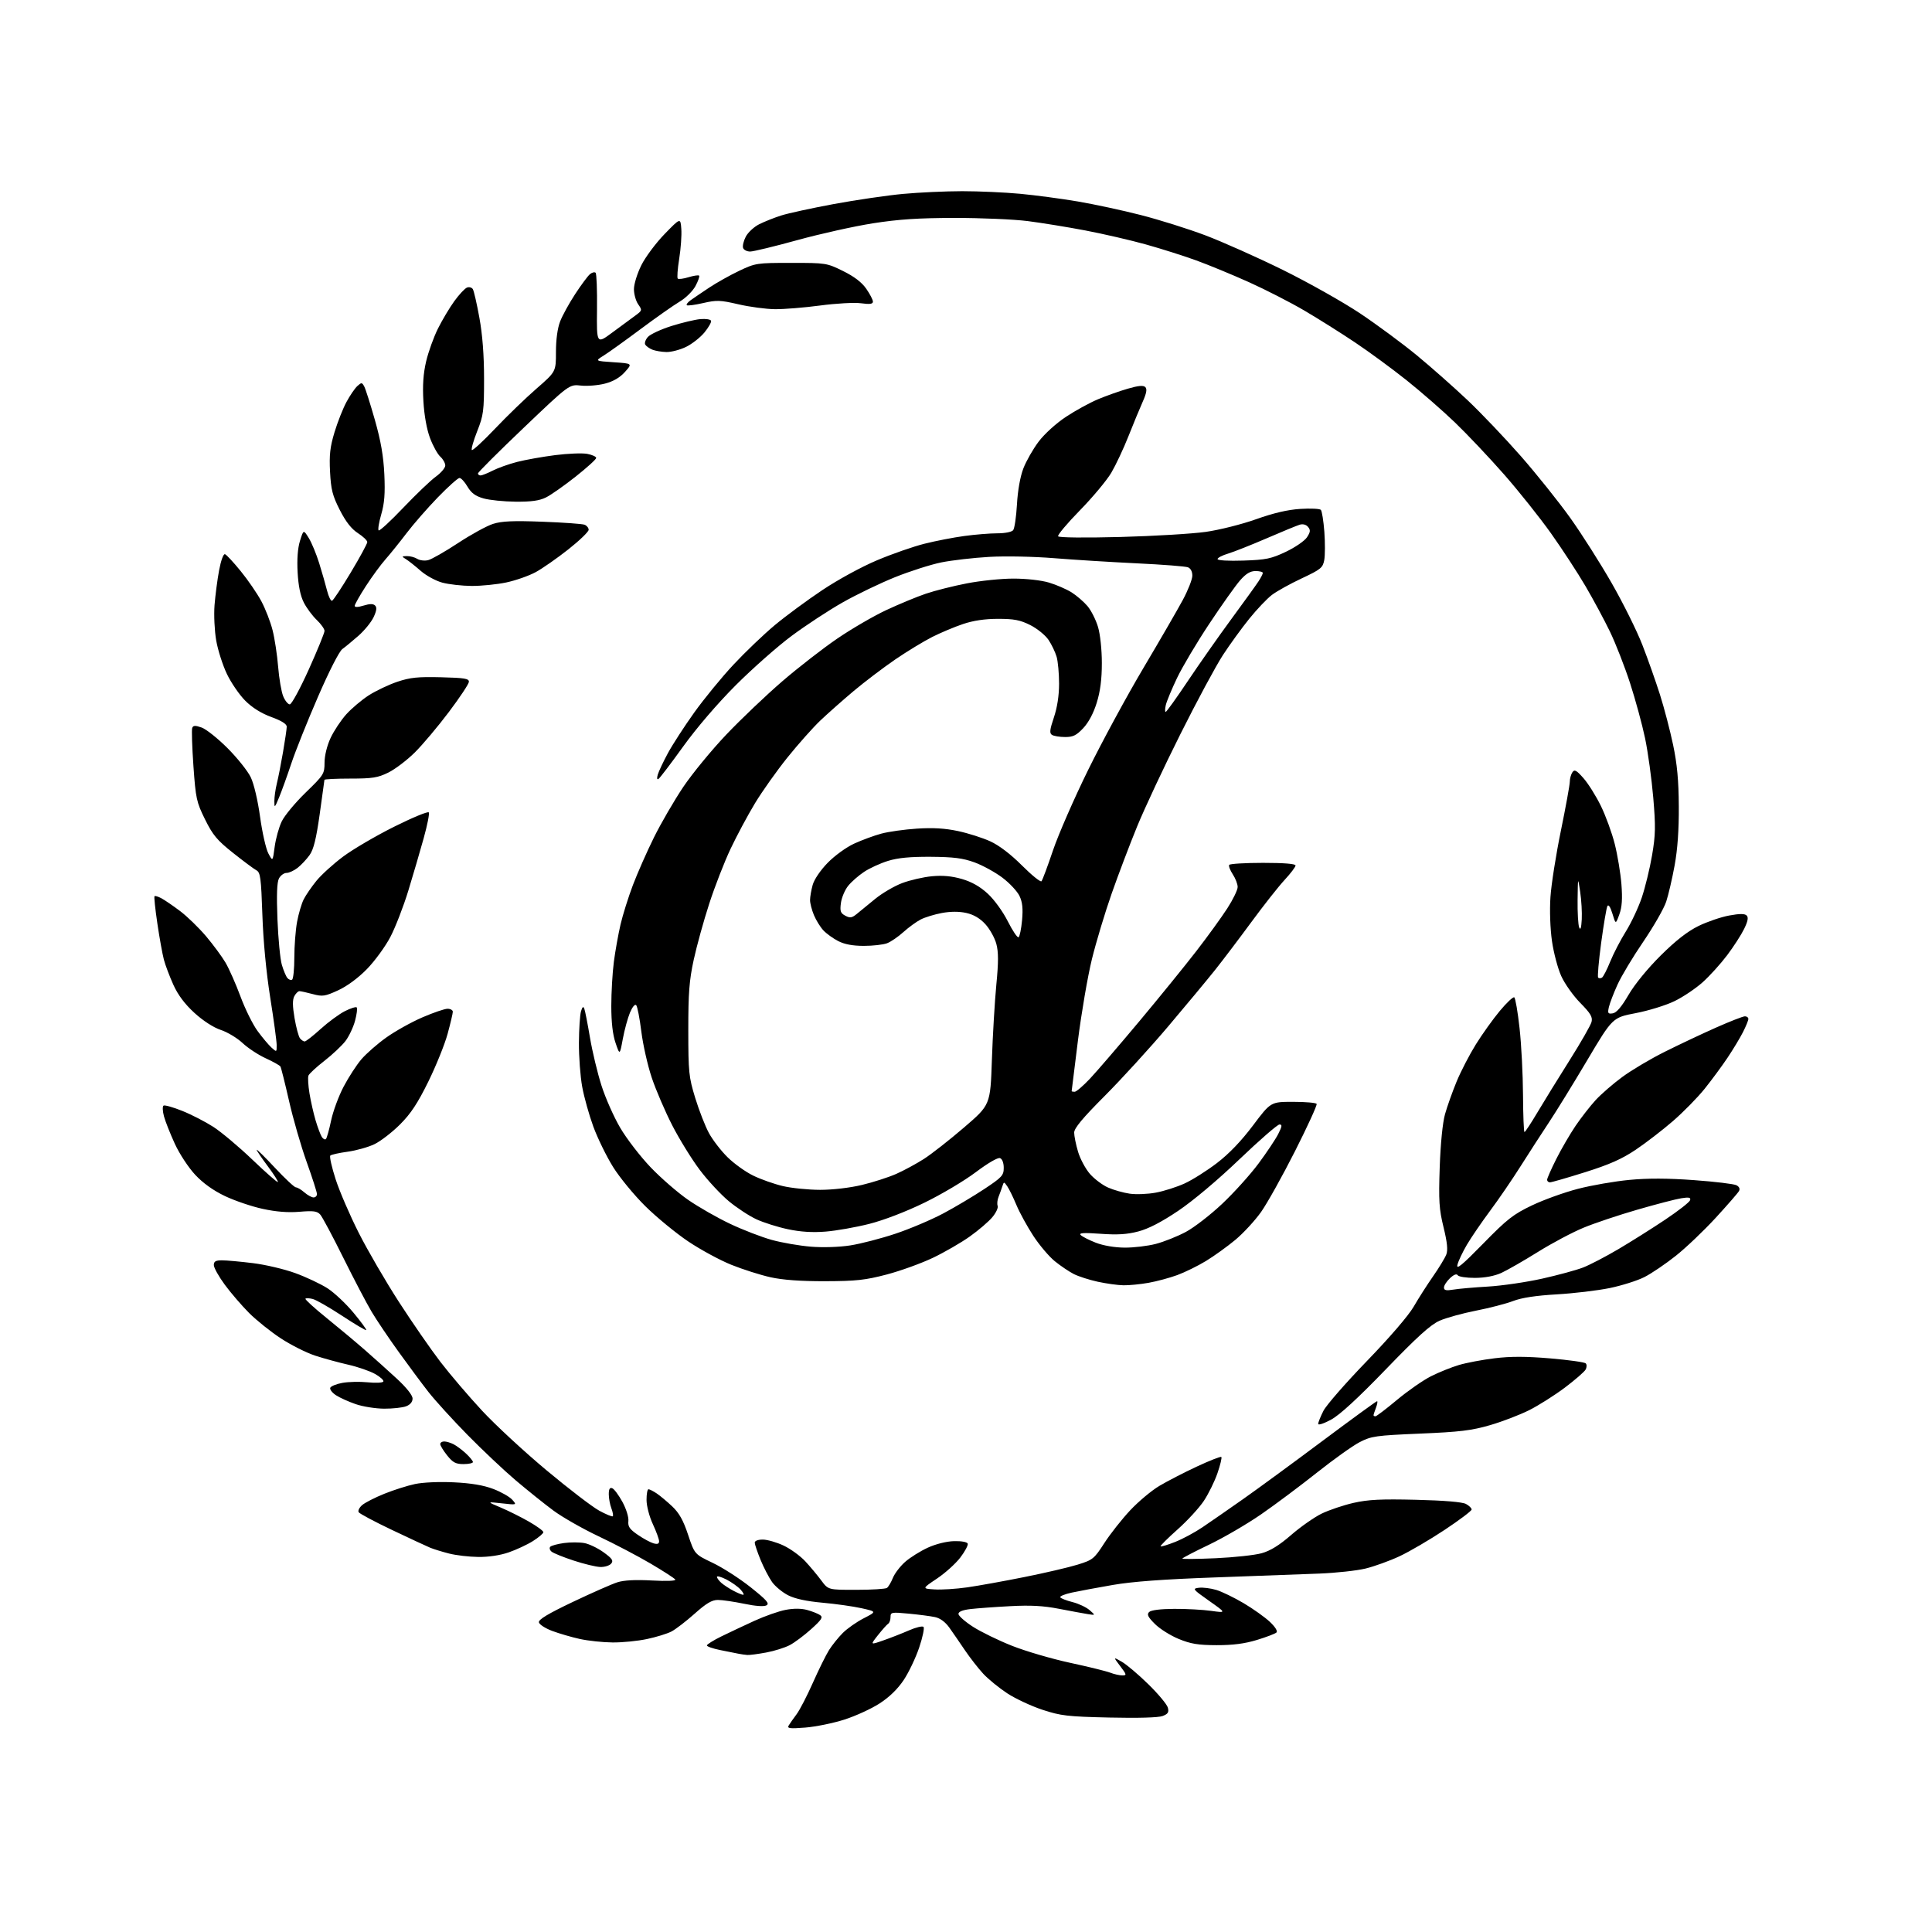 <?xml version="1.0" encoding="UTF-8" standalone="no"?>
<svg 
  version="1.1" 
  xmlns="http://www.w3.org/2000/svg" 
  xmlns:xlink="http://www.w3.org/1999/xlink" 
  xmlns:svg="http://www.w3.org/2000/svg"
  xmlns:rdf="http://www.w3.org/1999/02/22-rdf-syntax-ns#"
  xmlns:cc="http://creativecommons.org/ns#"
  xmlns:dc="http://purl.org/dc/elements/1.1/"
  viewBox="0 0 768 768"
  width="768"
  height="768"
>
<style>svg {background-color: white; }</style>"
<path stroke="none" fill="black" fill-rule="evenodd" d="M320.09,686.74C313.90,687.22 312.83,687.08 313.52,685.91C313.98,685.13 315.39,683.13 316.65,681.45C317.91,679.77 320.82,674.14 323.12,668.95C325.43,663.75 328.32,657.89 329.56,655.92C330.79,653.96 333.25,650.90 335.02,649.13C336.79,647.36 340.55,644.72 343.37,643.28C348.50,640.64 348.50,640.64 342.50,639.30C339.20,638.56 332.20,637.57 326.95,637.10C320.62,636.53 316.01,635.54 313.29,634.15C311.02,632.99 308.15,630.62 306.91,628.88C305.68,627.14 303.62,623.19 302.35,620.11C301.09,617.02 300.04,613.94 300.02,613.25C300.01,612.50 301.30,612.00 303.25,612.01C305.04,612.02 308.75,613.09 311.50,614.39C314.25,615.69 318.12,618.50 320.10,620.63C322.08,622.76 324.94,626.19 326.47,628.25C329.24,632.00 329.24,632.00 340.37,631.98C346.49,631.98 351.98,631.64 352.56,631.23C353.14,630.83 354.21,629.04 354.93,627.25C355.65,625.46 357.86,622.58 359.83,620.85C361.80,619.12 365.84,616.59 368.81,615.23C372.01,613.76 376.25,612.71 379.25,612.63C382.18,612.55 384.46,612.97 384.69,613.62C384.90,614.24 383.59,616.71 381.76,619.12C379.93,621.53 375.75,625.30 372.47,627.50C366.50,631.50 366.50,631.50 371.50,631.82C374.25,632.00 380.10,631.63 384.50,631.00C388.90,630.37 399.12,628.53 407.22,626.90C415.32,625.28 424.82,623.07 428.33,621.98C434.42,620.10 434.92,619.70 438.99,613.40C441.34,609.76 445.95,603.92 449.24,600.40C452.53,596.89 457.76,592.51 460.86,590.67C463.96,588.82 470.66,585.37 475.75,582.99C480.84,580.61 485.23,578.89 485.50,579.17C485.78,579.45 485.09,582.33 483.97,585.59C482.86,588.84 480.42,593.79 478.57,596.59C476.71,599.39 472.00,604.52 468.09,607.99C464.18,611.47 461.15,614.48 461.36,614.69C461.57,614.90 464.16,614.12 467.12,612.95C470.08,611.79 474.97,609.16 478.00,607.11C481.02,605.07 488.23,600.08 494.00,596.02C499.77,591.97 514.03,581.53 525.67,572.82C537.32,564.12 547.09,557.00 547.40,557.00C547.70,557.00 547.51,558.15 546.98,559.57C546.44,560.98 546.00,562.33 546.00,562.57C546.00,562.80 546.34,563.00 546.76,563.00C547.18,563.00 551.04,560.06 555.34,556.47C559.64,552.88 565.71,548.66 568.83,547.09C571.95,545.51 576.95,543.50 579.94,542.61C582.93,541.72 589.34,540.51 594.17,539.93C600.51,539.15 606.67,539.17 616.23,539.98C623.53,540.60 629.88,541.49 630.35,541.96C630.83,542.43 630.80,543.54 630.29,544.45C629.78,545.35 626.07,548.57 622.04,551.61C618.00,554.64 611.64,558.67 607.89,560.56C604.14,562.44 597.12,565.13 592.29,566.53C584.99,568.65 580.29,569.22 564.50,569.88C546.87,570.63 545.14,570.88 540.50,573.27C537.75,574.69 530.10,580.15 523.50,585.39C516.90,590.63 506.93,598.09 501.34,601.95C495.75,605.82 486.41,611.26 480.59,614.05C474.76,616.84 470.00,619.32 470.00,619.56C470.00,619.81 475.96,619.74 483.25,619.42C490.54,619.09 498.75,618.20 501.50,617.44C504.99,616.47 508.53,614.28 513.23,610.20C516.93,606.98 522.37,603.17 525.31,601.72C528.26,600.28 533.98,598.35 538.01,597.43C543.86,596.10 548.92,595.85 562.92,596.19C574.11,596.46 581.32,597.07 582.75,597.85C583.99,598.52 585.00,599.51 585.00,600.05C585.00,600.59 580.16,604.24 574.25,608.16C568.34,612.08 560.27,616.80 556.33,618.64C552.39,620.48 546.31,622.67 542.83,623.52C539.35,624.36 531.10,625.26 524.50,625.52C517.90,625.78 499.23,626.47 483.00,627.05C462.50,627.78 450.09,628.70 442.31,630.05C436.16,631.12 428.84,632.48 426.05,633.08C423.27,633.68 421.21,634.53 421.48,634.96C421.75,635.40 423.94,636.25 426.35,636.86C428.76,637.46 431.80,638.90 433.12,640.04C435.50,642.12 435.50,642.12 432.50,641.65C430.85,641.39 425.68,640.43 421.00,639.53C414.71,638.31 409.65,638.04 401.50,638.48C395.45,638.80 388.36,639.32 385.75,639.63C382.66,639.99 381.00,640.67 381.00,641.56C381.00,642.32 383.59,644.61 386.75,646.65C389.91,648.69 396.93,652.11 402.34,654.25C407.75,656.39 418.10,659.42 425.34,660.98C432.58,662.54 439.77,664.31 441.32,664.91C442.86,665.51 445.02,666.00 446.12,666.00C447.95,666.00 447.89,665.72 445.30,662.31C442.50,658.61 442.50,658.61 445.91,660.56C447.79,661.63 452.55,665.65 456.48,669.51C460.42,673.36 463.91,677.55 464.24,678.81C464.72,680.65 464.31,681.32 462.17,682.14C460.53,682.78 452.40,683.01 441.00,682.75C424.35,682.37 421.69,682.06 414.42,679.67C409.98,678.21 403.68,675.27 400.42,673.14C397.16,671.00 392.88,667.51 390.89,665.38C388.91,663.25 385.62,659.02 383.57,656.00C381.53,652.98 378.74,648.92 377.37,647.00C375.78,644.77 373.72,643.25 371.69,642.82C369.93,642.44 365.24,641.83 361.25,641.45C354.38,640.80 354.00,640.87 354.00,642.82C354.00,643.96 353.58,645.14 353.07,645.45C352.56,645.77 350.74,647.81 349.02,649.98C345.89,653.93 345.89,653.93 351.19,652.07C354.11,651.05 358.71,649.25 361.41,648.07C364.12,646.89 366.68,646.28 367.11,646.71C367.54,647.15 366.77,650.83 365.40,654.90C364.03,658.97 361.27,664.77 359.26,667.80C356.85,671.42 353.57,674.61 349.63,677.16C346.35,679.28 340.02,682.18 335.58,683.59C331.14,685.00 324.17,686.42 320.09,686.74zM297.07,657.88C296.20,657.82 294.60,657.59 293.50,657.37C292.40,657.16 289.14,656.50 286.25,655.92C283.36,655.33 281.00,654.51 281.00,654.09C281.00,653.67 283.59,652.05 286.75,650.50C289.91,648.95 295.85,646.15 299.94,644.28C304.04,642.41 309.61,640.45 312.33,639.94C315.52,639.33 318.57,639.35 320.89,640.00C322.88,640.55 325.18,641.46 326.00,642.03C327.24,642.87 326.63,643.83 322.50,647.56C319.75,650.05 315.91,652.92 313.97,653.95C312.03,654.98 307.78,656.31 304.53,656.91C301.29,657.51 297.93,657.95 297.07,657.88zM483.64,653.98C476.27,653.96 473.35,653.48 468.54,651.50C465.27,650.16 461.01,647.48 459.08,645.54C456.32,642.79 455.83,641.77 456.78,640.82C457.55,640.05 461.27,639.58 466.75,639.55C471.56,639.52 478.20,639.88 481.50,640.35C487.50,641.19 487.50,641.19 480.63,636.35C474.08,631.73 473.89,631.48 476.61,631.16C478.18,630.97 481.27,631.36 483.48,632.02C485.69,632.68 490.60,635.06 494.38,637.30C498.17,639.55 502.86,642.89 504.80,644.72C506.91,646.71 507.97,648.41 507.42,648.94C506.91,649.42 503.42,650.76 499.64,651.91C494.78,653.39 490.13,653.99 483.64,653.98zM243.50,652.90C239.65,652.87 233.80,652.24 230.50,651.52C227.20,650.79 222.25,649.35 219.51,648.32C216.76,647.29 214.38,645.75 214.22,644.90C214.01,643.79 217.86,641.48 227.71,636.79C235.29,633.18 243.27,629.67 245.43,628.98C248.04,628.15 252.64,627.91 259.18,628.27C264.96,628.59 268.77,628.44 268.44,627.90C268.13,627.40 263.71,624.54 258.61,621.54C253.52,618.54 244.21,613.66 237.92,610.69C231.64,607.72 223.57,603.12 220.00,600.48C216.43,597.84 209.68,592.42 205.00,588.46C200.32,584.49 191.70,576.35 185.82,570.37C179.95,564.39 172.98,556.73 170.32,553.34C167.67,549.95 162.32,542.75 158.43,537.34C154.53,531.93 149.73,524.80 147.76,521.50C145.78,518.20 140.71,508.52 136.48,500.00C132.26,491.48 128.13,483.74 127.31,482.82C126.08,481.43 124.61,481.23 119.05,481.70C114.46,482.08 109.76,481.71 104.40,480.54C100.05,479.60 93.32,477.31 89.43,475.46C84.79,473.25 80.73,470.35 77.60,467.00C74.94,464.16 71.35,458.70 69.51,454.70C67.69,450.74 65.74,445.82 65.18,443.76C64.62,441.70 64.55,439.78 65.02,439.49C65.49,439.20 68.84,440.15 72.46,441.60C76.09,443.05 81.65,445.92 84.84,447.97C88.02,450.03 95.00,455.89 100.34,461.00C105.68,466.11 110.23,470.10 110.45,469.88C110.67,469.66 108.86,466.82 106.43,463.57C103.99,460.31 102.02,457.39 102.05,457.08C102.08,456.76 105.35,459.99 109.33,464.25C113.31,468.51 117.05,472.00 117.63,472.00C118.22,472.00 119.73,472.90 121.00,474.00C122.27,475.10 123.91,476.00 124.65,476.00C125.39,476.00 126.00,475.40 126.00,474.67C126.00,473.94 124.16,468.20 121.91,461.92C119.66,455.64 116.50,444.71 114.90,437.64C113.29,430.57 111.75,424.41 111.47,423.95C111.19,423.50 108.55,422.02 105.60,420.67C102.65,419.32 98.52,416.60 96.43,414.63C94.33,412.65 90.45,410.31 87.80,409.43C84.87,408.46 80.76,405.80 77.32,402.67C73.48,399.16 70.78,395.57 68.93,391.50C67.44,388.20 65.73,383.70 65.15,381.50C64.57,379.30 63.39,372.81 62.55,367.08C61.70,361.35 61.19,356.48 61.42,356.25C61.64,356.02 62.88,356.40 64.16,357.08C65.45,357.77 68.79,360.05 71.60,362.17C74.40,364.28 79.03,368.78 81.90,372.16C84.76,375.55 88.26,380.29 89.67,382.70C91.08,385.11 93.75,391.15 95.60,396.13C97.45,401.12 100.51,407.29 102.40,409.86C104.29,412.43 106.77,415.38 107.91,416.42C109.98,418.29 110.00,418.29 109.98,415.40C109.97,413.81 108.81,405.30 107.41,396.50C105.84,386.60 104.65,374.10 104.30,363.71C103.79,348.93 103.51,346.81 101.93,345.96C100.94,345.43 96.76,342.32 92.65,339.05C86.30,334.01 84.60,331.98 81.51,325.73C78.10,318.83 77.81,317.45 76.89,304.50C76.36,296.89 76.14,290.08 76.41,289.36C76.80,288.35 77.60,288.31 80.14,289.20C81.92,289.82 86.56,293.51 90.46,297.41C94.35,301.31 98.51,306.52 99.69,309.00C100.95,311.62 102.49,318.20 103.39,324.74C104.24,330.92 105.72,337.45 106.67,339.24C108.41,342.50 108.41,342.50 109.19,336.60C109.62,333.36 110.88,328.82 112.00,326.51C113.11,324.20 117.40,319.04 121.51,315.05C128.71,308.08 129.00,307.61 129.01,303.15C129.02,300.36 129.98,296.44 131.41,293.36C132.73,290.53 135.54,286.30 137.65,283.95C139.77,281.60 143.80,278.20 146.61,276.39C149.43,274.59 154.52,272.17 157.93,271.02C163.04,269.30 166.10,268.99 175.31,269.22C184.70,269.45 186.48,269.75 186.39,271.05C186.34,271.91 182.75,277.31 178.42,283.05C174.09,288.80 168.01,296.02 164.91,299.10C161.80,302.18 157.06,305.78 154.38,307.10C150.19,309.16 148.05,309.50 139.25,309.50C133.61,309.50 128.98,309.73 128.97,310.00C128.95,310.27 128.10,316.44 127.08,323.69C125.70,333.46 124.66,337.67 123.07,339.90C121.89,341.56 119.76,343.83 118.33,344.96C116.90,346.08 114.91,347.00 113.90,347.00C112.89,347.00 111.55,347.98 110.90,349.18C110.09,350.70 109.91,355.64 110.29,365.43C110.60,373.17 111.38,381.30 112.03,383.50C112.68,385.70 113.66,388.06 114.22,388.74C114.77,389.42 115.63,389.73 116.11,389.43C116.60,389.13 117.00,385.17 117.00,380.62C117.00,376.08 117.49,369.71 118.09,366.45C118.69,363.20 119.88,359.18 120.72,357.52C121.56,355.86 123.82,352.56 125.75,350.18C127.67,347.80 132.45,343.46 136.37,340.53C140.29,337.60 149.44,332.24 156.70,328.62C163.96,325.00 170.15,322.44 170.46,322.94C170.77,323.43 169.86,328.04 168.43,333.17C167.01,338.30 164.26,347.68 162.33,354.00C160.40,360.32 157.17,368.64 155.17,372.47C153.16,376.30 148.97,382.04 145.85,385.23C142.36,388.80 137.96,392.04 134.41,393.67C129.17,396.07 128.23,396.21 124.30,395.16C121.92,394.52 119.54,394.00 119.02,394.00C118.50,394.00 117.59,394.90 117.00,395.99C116.24,397.41 116.27,399.92 117.09,404.74C117.73,408.46 118.70,412.06 119.25,412.75C119.80,413.44 120.64,414.00 121.11,414.00C121.59,414.00 124.45,411.77 127.46,409.03C130.48,406.30 134.80,403.12 137.07,401.96C139.34,400.81 141.46,400.13 141.80,400.46C142.13,400.79 141.83,403.18 141.14,405.76C140.45,408.35 138.73,411.98 137.32,413.83C135.90,415.68 132.13,419.23 128.94,421.71C125.74,424.19 122.90,426.83 122.61,427.57C122.33,428.31 122.51,431.48 123.02,434.61C123.53,437.73 124.63,442.59 125.46,445.39C126.30,448.20 127.41,451.16 127.94,451.97C128.46,452.78 129.19,453.14 129.56,452.78C129.92,452.41 130.85,449.11 131.62,445.43C132.39,441.76 134.63,435.70 136.59,431.97C138.55,428.24 141.73,423.34 143.66,421.08C145.60,418.82 150.04,414.93 153.55,412.43C157.05,409.93 163.49,406.33 167.86,404.44C172.23,402.55 176.75,401.00 177.90,401.00C179.06,401.00 180.00,401.53 180.00,402.19C180.00,402.84 179.07,406.78 177.94,410.94C176.81,415.10 173.37,423.63 170.29,429.91C166.03,438.57 163.32,442.68 159.02,446.98C155.90,450.10 151.34,453.62 148.89,454.81C146.44,456.00 141.64,457.35 138.22,457.82C134.80,458.29 131.68,458.98 131.30,459.36C130.92,459.75 131.87,463.98 133.42,468.78C134.97,473.58 139.11,483.17 142.62,490.11C146.13,497.04 153.30,509.37 158.56,517.51C163.81,525.64 171.25,536.39 175.08,541.38C178.92,546.38 186.38,555.12 191.66,560.80C196.95,566.49 208.47,577.14 217.27,584.48C226.07,591.83 235.49,599.04 238.21,600.52C240.92,601.99 243.34,602.99 243.60,602.74C243.85,602.48 243.59,601.06 243.03,599.57C242.46,598.09 242.00,595.56 242.00,593.97C242.00,591.92 242.40,591.22 243.37,591.59C244.13,591.88 245.95,594.32 247.42,597.02C248.93,599.80 249.96,603.11 249.79,604.64C249.56,606.83 250.27,607.87 253.50,610.09C255.70,611.61 258.51,613.13 259.75,613.49C261.35,613.95 262.00,613.71 262.00,612.67C262.00,611.86 260.88,608.79 259.51,605.85C258.10,602.81 257.02,598.66 257.01,596.25C257.00,593.91 257.35,592.00 257.78,592.00C258.21,592.00 259.67,592.74 261.03,593.65C262.39,594.56 265.18,596.89 267.23,598.83C269.99,601.44 271.63,604.38 273.53,610.10C276.11,617.83 276.11,617.83 283.30,621.26C287.26,623.14 294.05,627.51 298.40,630.97C304.78,636.05 305.99,637.43 304.69,638.15C303.69,638.71 300.36,638.48 295.80,637.52C291.78,636.69 287.09,636.00 285.38,636.00C283.00,636.00 280.77,637.32 276.10,641.49C272.72,644.50 268.58,647.68 266.89,648.56C265.21,649.43 260.83,650.78 257.16,651.55C253.50,652.33 247.35,652.94 243.50,652.90zM295.40,633.96C295.90,633.98 295.45,633.05 294.40,631.89C293.36,630.74 290.81,628.93 288.75,627.87C286.69,626.82 285.00,626.35 285.00,626.82C285.00,627.30 285.79,628.38 286.75,629.22C287.71,630.06 289.85,631.46 291.50,632.33C293.15,633.21 294.91,633.94 295.40,633.96zM238.63,622.90C236.91,622.85 232.15,621.71 228.06,620.36C223.96,619.02 220.01,617.42 219.26,616.80C218.52,616.19 218.29,615.31 218.75,614.85C219.21,614.39 221.67,613.73 224.21,613.38C226.76,613.03 230.40,613.04 232.31,613.40C234.21,613.75 237.65,615.41 239.96,617.08C243.38,619.57 243.93,620.38 242.95,621.56C242.29,622.35 240.35,622.96 238.63,622.90zM190.09,618.91C186.47,618.87 181.25,618.26 178.50,617.55C175.75,616.85 172.38,615.81 171.00,615.24C169.62,614.67 162.82,611.50 155.87,608.20C148.92,604.90 142.94,601.71 142.58,601.13C142.21,600.54 142.84,599.26 143.98,598.28C145.12,597.31 149.07,595.29 152.77,593.80C156.47,592.30 161.97,590.56 164.99,589.92C168.17,589.25 174.68,588.96 180.49,589.25C187.35,589.58 192.27,590.42 196.11,591.89C199.20,593.07 202.58,594.99 203.61,596.15C205.50,598.27 205.50,598.27 199.50,597.60C193.50,596.94 193.50,596.94 199.02,599.26C202.05,600.54 207.12,603.06 210.27,604.87C213.42,606.67 216.00,608.56 216.00,609.06C216.00,609.56 214.14,611.15 211.86,612.59C209.58,614.03 205.23,616.06 202.20,617.10C198.79,618.28 194.17,618.97 190.09,618.91zM184.25,582.00C181.17,582.00 180.01,581.38 177.75,578.55C176.24,576.66 175.00,574.63 175.00,574.05C175.00,573.47 175.70,573.00 176.57,573.00C177.43,573.00 179.11,573.50 180.32,574.12C181.52,574.74 183.74,576.40 185.25,577.81C186.76,579.22 188.00,580.74 188.00,581.19C188.00,581.63 186.31,582.00 184.25,582.00zM529.14,564.32C526.32,565.86 524.00,566.63 524.00,566.02C524.00,565.42 524.94,563.07 526.09,560.82C527.24,558.56 535.01,549.67 543.34,541.06C552.37,531.73 559.89,522.99 561.94,519.45C563.83,516.18 567.31,510.72 569.68,507.33C572.05,503.93 574.41,500.04 574.93,498.68C575.61,496.90 575.30,493.85 573.83,487.85C572.06,480.63 571.86,477.41 572.31,464.00C572.64,454.58 573.46,446.31 574.41,442.92C575.27,439.85 577.35,434.01 579.02,429.95C580.70,425.88 584.15,419.22 586.69,415.14C589.23,411.07 593.51,405.08 596.21,401.84C598.91,398.60 601.48,396.18 601.94,396.46C602.39,396.74 603.34,402.26 604.05,408.73C604.77,415.21 605.38,427.14 605.42,435.25C605.47,443.36 605.73,450.00 606.01,450.00C606.30,450.00 608.59,446.51 611.12,442.25C613.65,437.99 619.39,428.68 623.88,421.57C628.37,414.46 632.32,407.56 632.66,406.24C633.15,404.28 632.30,402.85 628.18,398.66C625.38,395.82 621.98,391.02 620.62,388.00C619.25,384.98 617.59,378.71 616.93,374.08C616.23,369.18 615.97,361.87 616.33,356.58C616.66,351.59 618.52,339.74 620.47,330.26C622.41,320.78 624.01,312.01 624.02,310.76C624.02,309.52 624.49,307.82 625.05,307.00C625.89,305.75 626.63,306.14 629.44,309.32C631.31,311.42 634.41,316.37 636.35,320.32C638.29,324.27 640.78,331.10 641.89,335.50C643.00,339.90 644.19,347.10 644.54,351.50C644.99,357.31 644.77,360.59 643.71,363.50C642.26,367.50 642.26,367.50 640.96,363.19C640.14,360.52 639.39,359.38 638.96,360.19C638.59,360.91 637.48,367.47 636.49,374.77C635.51,382.07 634.97,388.30 635.29,388.62C635.61,388.94 636.29,388.94 636.81,388.62C637.33,388.30 638.80,385.44 640.08,382.27C641.36,379.10 644.16,373.71 646.29,370.29C648.42,366.88 651.28,360.80 652.64,356.79C653.99,352.78 655.83,345.23 656.72,340.00C658.11,331.87 658.17,328.55 657.19,317.00C656.55,309.57 655.10,299.00 653.95,293.50C652.80,288.00 650.10,278.10 647.96,271.50C645.81,264.90 642.21,255.69 639.96,251.04C637.71,246.38 633.35,238.28 630.28,233.04C627.21,227.79 621.05,218.36 616.60,212.08C612.14,205.80 603.72,195.23 597.88,188.58C592.05,181.94 583.27,172.65 578.38,167.95C573.49,163.25 564.81,155.68 559.10,151.13C553.38,146.57 544.16,139.80 538.60,136.09C533.05,132.37 524.00,126.68 518.50,123.45C513.00,120.22 503.10,115.15 496.50,112.18C489.90,109.21 480.45,105.31 475.50,103.51C470.55,101.71 461.55,98.86 455.50,97.17C449.45,95.48 438.65,92.99 431.50,91.62C424.35,90.26 414.00,88.58 408.50,87.88C403.00,87.19 389.95,86.62 379.50,86.63C365.11,86.65 357.23,87.17 347.00,88.77C339.57,89.94 326.07,92.94 317.00,95.44C307.93,97.94 299.47,99.99 298.22,99.99C296.96,100.00 295.69,99.37 295.40,98.59C295.10,97.81 295.57,95.79 296.45,94.10C297.32,92.41 299.72,90.18 301.77,89.15C303.82,88.12 307.75,86.55 310.50,85.67C313.25,84.79 322.70,82.73 331.50,81.10C340.30,79.48 352.68,77.66 359.00,77.08C365.32,76.49 375.90,76.01 382.50,76.00C389.10,76.00 399.45,76.47 405.50,77.03C411.55,77.60 421.85,78.97 428.40,80.08C434.94,81.19 446.24,83.62 453.52,85.49C460.79,87.35 472.31,90.97 479.12,93.54C485.93,96.11 499.79,102.29 509.92,107.28C520.04,112.27 533.86,120.05 540.63,124.56C547.39,129.08 557.55,136.59 563.21,141.25C568.87,145.91 577.96,153.95 583.41,159.11C588.86,164.27 598.40,174.30 604.62,181.39C610.83,188.48 619.64,199.50 624.21,205.89C628.77,212.28 636.20,223.98 640.73,231.90C645.26,239.82 650.73,250.84 652.88,256.40C655.04,261.95 658.18,270.83 659.86,276.12C661.54,281.41 663.89,290.41 665.09,296.12C666.69,303.74 667.29,310.23 667.35,320.50C667.41,329.84 666.86,337.66 665.69,344.00C664.74,349.23 663.23,355.71 662.34,358.42C661.45,361.13 657.36,368.27 653.25,374.31C649.13,380.34 644.52,388.02 642.99,391.39C641.46,394.75 639.92,398.77 639.56,400.32C639.00,402.81 639.19,403.11 641.10,402.82C642.58,402.60 644.57,400.27 647.35,395.50C649.77,391.34 654.95,384.99 660.13,379.85C666.13,373.89 670.79,370.25 675.17,368.10C678.65,366.40 684.14,364.52 687.38,363.93C691.56,363.16 693.56,363.16 694.33,363.93C695.09,364.69 694.80,366.22 693.32,369.25C692.18,371.59 689.15,376.29 686.58,379.70C684.01,383.11 679.64,387.94 676.87,390.43C674.10,392.92 669.06,396.31 665.66,397.96C662.27,399.61 655.34,401.76 650.26,402.73C641.01,404.50 641.01,404.50 630.92,421.50C625.38,430.85 618.51,441.99 615.67,446.26C612.83,450.54 607.80,458.31 604.50,463.53C601.20,468.76 595.74,476.75 592.36,481.28C588.99,485.82 584.83,491.89 583.13,494.78C581.42,497.68 579.72,501.27 579.35,502.77C578.83,504.88 581.14,502.98 589.59,494.35C599.15,484.58 601.55,482.71 609.00,479.15C613.67,476.92 621.91,473.96 627.30,472.57C632.69,471.17 641.87,469.58 647.69,469.03C655.01,468.33 662.95,468.36 673.39,469.12C681.70,469.72 689.30,470.64 690.27,471.15C691.40,471.75 691.76,472.60 691.27,473.47C690.85,474.23 686.69,479.01 682.03,484.09C677.36,489.17 670.22,495.98 666.15,499.21C662.08,502.44 656.47,506.25 653.67,507.66C650.88,509.08 644.67,511.04 639.86,512.03C635.06,513.01 625.59,514.14 618.82,514.53C610.52,515.01 604.87,515.87 601.50,517.17C598.75,518.23 592.11,519.95 586.75,521.00C581.39,522.05 574.87,523.85 572.25,525.01C568.67,526.59 563.43,531.33 550.90,544.32C539.75,555.86 532.60,562.45 529.14,564.32zM152.68,559.97C149.28,559.95 144.19,559.14 141.37,558.16C138.55,557.19 135.04,555.60 133.56,554.63C132.08,553.66 131.05,552.35 131.27,551.70C131.48,551.06 133.65,550.16 136.08,549.72C138.51,549.27 143.05,549.17 146.17,549.49C149.28,549.82 152.08,549.68 152.38,549.20C152.67,548.72 151.20,547.36 149.11,546.18C147.01,545.00 142.20,543.34 138.40,542.48C134.61,541.62 128.69,540.00 125.26,538.88C121.82,537.76 115.72,534.69 111.70,532.07C107.68,529.44 101.99,524.89 99.05,521.96C96.12,519.02 91.76,513.96 89.36,510.70C86.96,507.44 85.00,503.93 85.00,502.89C85.00,501.42 85.73,501.00 88.25,501.00C90.04,501.00 95.55,501.50 100.50,502.11C105.45,502.71 113.04,504.50 117.37,506.08C121.71,507.66 127.45,510.37 130.15,512.09C132.84,513.82 137.50,518.19 140.50,521.81C143.50,525.42 145.79,528.54 145.59,528.74C145.39,528.95 141.06,526.38 135.98,523.04C130.90,519.70 125.65,516.70 124.32,516.37C122.99,516.03 121.69,515.98 121.42,516.25C121.15,516.51 124.89,519.93 129.72,523.83C134.55,527.74 141.43,533.48 145.00,536.60C148.57,539.72 154.31,544.87 157.75,548.05C161.61,551.62 164.00,554.64 164.00,555.94C164.00,557.28 163.07,558.40 161.43,559.02C160.02,559.56 156.09,559.99 152.68,559.97zM577.75,512.64C579.81,512.29 586.00,511.75 591.50,511.43C597.00,511.11 606.67,509.70 613.00,508.29C619.33,506.88 626.68,504.88 629.34,503.84C632.01,502.80 638.31,499.52 643.34,496.55C648.38,493.57 656.76,488.30 661.96,484.82C667.16,481.34 671.61,477.87 671.84,477.10C672.18,476.00 671.43,475.84 668.31,476.33C666.13,476.68 658.31,478.71 650.93,480.85C643.54,482.98 633.90,486.21 629.50,488.03C625.10,489.84 616.91,494.19 611.30,497.69C605.68,501.19 599.16,504.93 596.80,506.01C594.05,507.25 590.27,507.96 586.31,507.98C582.90,507.99 579.82,507.52 579.45,506.92C579.03,506.24 577.93,506.66 576.39,508.10C575.08,509.34 574.00,511.00 574.00,511.81C574.00,512.93 574.85,513.12 577.75,512.64zM446.57,510.92C444.33,510.88 439.74,510.24 436.37,509.51C433.00,508.77 428.72,507.40 426.87,506.46C425.02,505.52 421.62,503.23 419.32,501.37C417.02,499.51 413.16,494.95 410.74,491.24C408.32,487.53 405.30,482.02 404.04,479.00C402.78,475.98 401.14,472.63 400.41,471.58C399.09,469.68 399.06,469.68 398.45,471.58C398.11,472.63 397.44,474.51 396.95,475.74C396.45,476.97 396.29,478.59 396.58,479.35C396.87,480.10 395.91,482.15 394.44,483.89C392.97,485.64 388.98,489.06 385.56,491.49C382.15,493.93 375.56,497.74 370.93,499.96C366.29,502.18 358.00,505.18 352.50,506.63C343.96,508.87 340.38,509.26 328.00,509.30C318.19,509.32 311.15,508.81 306.25,507.72C302.26,506.83 295.28,504.61 290.75,502.79C286.21,500.97 278.48,496.78 273.58,493.49C268.67,490.19 261.01,483.90 256.55,479.50C252.09,475.10 246.31,468.07 243.70,463.88C241.09,459.69 237.57,452.49 235.87,447.88C234.18,443.27 232.18,436.12 231.43,432.00C230.68,427.88 230.10,420.00 230.13,414.50C230.17,409.00 230.54,403.38 230.96,402.00C231.51,400.19 231.88,399.91 232.28,401.00C232.59,401.82 233.60,407.00 234.53,412.50C235.46,418.00 237.51,426.55 239.09,431.50C240.66,436.45 244.02,444.03 246.56,448.34C249.09,452.66 254.52,459.70 258.62,464.00C262.72,468.29 269.44,474.13 273.56,476.97C277.67,479.82 285.19,484.11 290.27,486.51C295.34,488.91 302.79,491.78 306.81,492.89C310.83,494.00 317.80,495.20 322.31,495.57C327.13,495.96 333.58,495.76 338.00,495.07C342.12,494.43 350.23,492.33 356.00,490.40C361.77,488.47 370.32,484.84 375.00,482.34C379.68,479.85 386.99,475.49 391.25,472.67C398.31,467.99 399.00,467.24 399.00,464.24C399.00,462.25 398.41,460.71 397.53,460.37C396.66,460.04 392.70,462.34 387.85,465.99C383.34,469.39 374.14,474.85 367.41,478.12C360.10,481.68 351.29,485.06 345.53,486.52C340.23,487.86 332.43,489.24 328.20,489.58C322.91,490.00 318.21,489.70 313.17,488.63C309.14,487.78 303.52,486.00 300.67,484.68C297.83,483.37 292.89,480.13 289.70,477.48C286.52,474.84 281.31,469.24 278.15,465.03C274.98,460.83 270.06,452.86 267.22,447.33C264.38,441.80 260.72,433.28 259.08,428.39C257.44,423.50 255.58,415.23 254.93,410.00C254.28,404.77 253.37,400.08 252.90,399.57C252.40,399.03 251.37,400.28 250.42,402.54C249.53,404.68 248.25,409.37 247.58,412.96C246.37,419.50 246.37,419.50 244.69,414.57C243.56,411.27 243.00,406.42 243.00,399.89C243.00,394.53 243.46,386.62 244.02,382.32C244.58,378.02 245.78,371.35 246.67,367.50C247.57,363.65 249.78,356.60 251.59,351.83C253.40,347.06 257.17,338.52 259.97,332.86C262.78,327.20 268.01,318.19 271.60,312.84C275.20,307.50 282.92,298.09 288.77,291.95C294.62,285.81 304.60,276.31 310.95,270.84C317.30,265.37 327.14,257.73 332.81,253.86C338.49,249.98 347.26,244.88 352.31,242.52C357.37,240.16 364.43,237.23 368.00,236.02C371.57,234.80 378.90,232.95 384.29,231.91C389.67,230.86 398.02,230.00 402.85,230.00C407.96,230.00 413.87,230.66 416.97,231.58C419.91,232.46 423.96,234.21 425.99,235.49C428.01,236.77 430.85,239.23 432.31,240.95C433.76,242.68 435.64,246.41 436.48,249.23C437.36,252.21 438.00,258.23 438.00,263.58C438.00,270.01 437.39,274.77 435.97,279.35C434.69,283.51 432.72,287.21 430.60,289.46C427.88,292.34 426.54,293.00 423.38,292.98C421.25,292.98 418.91,292.59 418.19,292.14C417.13,291.47 417.28,290.12 418.94,285.18C420.27,281.22 421.00,276.49 421.00,271.77C421.00,267.77 420.56,262.96 420.03,261.10C419.49,259.23 418.03,256.19 416.78,254.33C415.52,252.48 412.27,249.85 409.55,248.48C405.55,246.47 403.12,246.00 396.77,246.00C391.51,246.00 386.93,246.68 382.82,248.06C379.45,249.19 373.96,251.50 370.60,253.19C367.25,254.88 360.62,258.91 355.87,262.15C351.13,265.40 343.71,271.03 339.37,274.67C335.04,278.31 329.08,283.59 326.13,286.39C323.17,289.20 317.28,295.83 313.03,301.11C308.78,306.40 302.96,314.60 300.10,319.34C297.24,324.07 292.89,332.19 290.43,337.39C287.97,342.58 284.15,352.38 281.95,359.17C279.74,365.95 276.96,376.00 275.77,381.50C273.99,389.70 273.60,394.74 273.61,409.50C273.62,426.27 273.81,428.11 276.37,436.48C277.89,441.42 280.33,447.69 281.81,450.41C283.29,453.14 286.61,457.45 289.19,459.99C291.77,462.54 296.35,465.83 299.37,467.30C302.38,468.78 307.70,470.66 311.18,471.48C314.65,472.30 321.32,472.97 326.00,472.98C331.00,472.98 337.84,472.18 342.61,471.04C347.08,469.97 353.21,468.00 356.24,466.66C359.27,465.32 364.22,462.64 367.25,460.71C370.27,458.77 377.45,453.15 383.21,448.20C393.68,439.21 393.68,439.21 394.29,421.36C394.62,411.54 395.42,398.10 396.05,391.50C396.94,382.37 396.93,378.46 396.05,375.17C395.40,372.79 393.44,369.28 391.69,367.37C389.56,365.04 387.05,363.57 384.14,362.92C381.29,362.28 377.92,362.28 374.41,362.93C371.46,363.48 367.66,364.64 365.97,365.52C364.27,366.40 361.19,368.64 359.12,370.51C357.04,372.39 354.12,374.39 352.61,374.96C351.10,375.53 346.96,376.00 343.40,376.00C339.00,376.00 335.73,375.39 333.21,374.10C331.17,373.05 328.51,371.13 327.30,369.83C326.09,368.54 324.40,365.81 323.55,363.77C322.70,361.73 322.00,359.04 322.01,357.78C322.01,356.53 322.48,353.82 323.05,351.78C323.65,349.60 326.13,345.94 329.02,342.98C331.81,340.12 336.41,336.79 339.57,335.34C342.65,333.93 347.50,332.14 350.34,331.38C353.18,330.61 359.55,329.71 364.50,329.39C370.86,328.97 375.65,329.26 380.83,330.36C384.86,331.22 390.64,333.06 393.67,334.45C397.16,336.05 401.77,339.56 406.24,344.03C410.13,347.92 413.62,350.74 414.01,350.30C414.40,349.86 416.46,344.33 418.59,338.01C420.73,331.70 427.02,317.30 432.58,306.01C438.13,294.73 448.02,276.50 454.55,265.50C461.08,254.50 468.11,242.35 470.18,238.50C472.25,234.65 473.96,230.31 473.97,228.86C473.99,227.25 473.31,225.94 472.25,225.52C471.29,225.13 462.18,224.42 452.00,223.94C441.82,223.45 427.00,222.53 419.06,221.89C410.97,221.23 399.60,221.00 393.22,221.37C386.95,221.73 378.38,222.72 374.16,223.57C369.95,224.43 361.66,227.08 355.74,229.46C349.82,231.85 340.47,236.35 334.97,239.47C329.46,242.59 320.36,248.56 314.73,252.74C309.10,256.92 299.08,265.78 292.44,272.42C285.17,279.71 276.88,289.37 271.55,296.78C266.69,303.53 262.28,309.33 261.75,309.65C261.16,310.02 261.06,309.32 261.49,307.88C261.88,306.57 263.70,302.73 265.53,299.34C267.37,295.95 272.06,288.71 275.97,283.24C279.88,277.78 286.89,269.22 291.55,264.23C296.21,259.24 303.59,252.18 307.95,248.54C312.30,244.91 320.81,238.63 326.86,234.59C333.12,230.41 342.51,225.29 348.68,222.70C354.63,220.19 363.10,217.24 367.50,216.14C371.90,215.03 379.02,213.65 383.32,213.07C387.62,212.48 393.53,212.00 396.45,212.00C399.50,212.00 402.18,211.47 402.75,210.75C403.30,210.06 403.97,205.45 404.26,200.50C404.57,194.95 405.55,189.46 406.81,186.19C407.94,183.26 410.67,178.48 412.88,175.55C415.18,172.50 419.80,168.30 423.70,165.72C427.44,163.24 433.20,160.08 436.50,158.70C439.80,157.32 445.13,155.43 448.35,154.50C452.54,153.28 454.51,153.11 455.28,153.88C456.05,154.65 455.76,156.31 454.23,159.73C453.06,162.35 450.51,168.52 448.57,173.42C446.63,178.33 443.56,184.85 441.77,187.90C439.97,190.95 434.35,197.69 429.28,202.87C424.21,208.05 420.31,212.69 420.62,213.19C420.94,213.72 431.21,213.83 445.34,213.46C458.63,213.11 473.92,212.19 479.32,211.43C484.78,210.65 493.66,208.42 499.32,206.40C506.22,203.94 511.87,202.62 516.87,202.30C520.92,202.04 524.60,202.21 525.05,202.67C525.49,203.13 526.12,207.05 526.45,211.39C526.77,215.74 526.75,220.80 526.41,222.65C525.83,225.71 525.02,226.36 517.44,229.92C512.85,232.07 507.52,235.03 505.59,236.50C503.66,237.97 499.63,242.22 496.62,245.94C493.61,249.66 488.89,256.17 486.13,260.40C483.37,264.63 475.76,278.76 469.24,291.80C462.71,304.83 454.97,321.35 452.04,328.50C449.11,335.65 444.55,347.66 441.91,355.19C439.27,362.71 435.73,374.45 434.05,381.28C432.38,388.10 429.88,402.64 428.50,413.59C427.13,424.54 426.00,433.61 426.00,433.75C426.00,433.89 426.54,434.00 427.19,434.00C427.84,434.00 430.60,431.64 433.31,428.75C436.03,425.86 444.83,415.62 452.88,406.00C460.93,396.38 471.16,383.77 475.62,378.00C480.08,372.23 485.59,364.62 487.87,361.09C490.14,357.57 492.00,353.75 491.99,352.59C491.99,351.44 491.12,349.18 490.05,347.56C488.99,345.95 488.34,344.26 488.62,343.81C488.89,343.37 494.94,343.00 502.06,343.00C510.37,343.00 515.00,343.37 515.00,344.04C515.00,344.62 513.04,347.20 510.64,349.79C508.24,352.38 502.31,359.90 497.46,366.50C492.61,373.10 486.13,381.65 483.07,385.50C480.01,389.34 471.60,399.47 464.38,408.00C457.17,416.52 445.80,428.97 439.13,435.66C430.34,444.47 427.00,448.48 427.00,450.23C427.00,451.55 427.69,454.98 428.54,457.83C429.39,460.69 431.53,464.67 433.29,466.68C435.06,468.69 438.30,471.12 440.50,472.08C442.70,473.05 446.55,474.14 449.06,474.50C451.57,474.87 456.25,474.69 459.46,474.09C462.66,473.50 467.81,471.86 470.89,470.45C473.98,469.04 479.77,465.38 483.77,462.32C488.57,458.65 493.44,453.56 498.09,447.38C505.14,438.00 505.14,438.00 514.01,438.00C518.89,438.00 523.11,438.36 523.38,438.81C523.66,439.26 519.80,447.69 514.81,457.56C509.82,467.43 503.74,478.32 501.31,481.76C498.87,485.21 494.26,490.20 491.07,492.86C487.87,495.52 482.61,499.30 479.38,501.27C476.15,503.23 471.02,505.75 468.00,506.86C464.98,507.97 459.83,509.36 456.57,509.94C453.30,510.52 448.80,510.96 446.57,510.92zM447.04,495.95C450.64,495.98 456.23,495.31 459.46,494.47C462.69,493.63 468.04,491.49 471.35,489.73C474.66,487.97 481.19,482.92 485.86,478.51C490.53,474.11 497.00,466.93 500.25,462.56C503.50,458.19 507.03,452.91 508.10,450.81C509.66,447.74 509.76,447.00 508.61,447.00C507.82,447.00 500.66,453.23 492.70,460.84C484.09,469.08 474.24,477.36 468.37,481.31C461.73,485.78 456.53,488.47 452.50,489.52C448.02,490.70 444.21,490.93 437.50,490.45C430.80,489.97 428.78,490.09 429.58,490.93C430.18,491.56 432.88,492.93 435.58,493.99C438.57,495.15 443.07,495.92 447.04,495.95zM616.14,470.00C615.51,470.00 615.00,469.54 615.00,468.98C615.00,468.41 616.64,464.70 618.64,460.73C620.64,456.75 624.10,450.81 626.33,447.51C628.57,444.22 632.17,439.61 634.33,437.26C636.49,434.92 641.23,430.80 644.88,428.12C648.52,425.43 656.11,420.92 661.75,418.11C667.39,415.29 676.56,410.96 682.13,408.49C687.70,406.02 692.87,404.00 693.63,404.00C694.38,404.00 695.00,404.47 695.00,405.04C695.00,405.61 694.04,407.97 692.86,410.29C691.68,412.61 688.91,417.20 686.70,420.50C684.49,423.80 680.40,429.34 677.62,432.81C674.83,436.28 669.17,442.05 665.03,445.64C660.89,449.22 654.22,454.36 650.21,457.05C644.73,460.73 639.76,462.93 630.10,465.97C623.05,468.19 616.76,470.00 616.14,470.00zM404.89,372.57C405.35,372.29 405.97,369.23 406.29,365.78C406.70,361.17 406.44,358.62 405.27,356.17C404.40,354.33 401.34,351.05 398.46,348.88C395.58,346.71 390.58,343.97 387.36,342.80C382.74,341.12 379.07,340.66 370.00,340.59C361.79,340.54 356.93,341.00 353.00,342.22C349.98,343.15 345.70,345.11 343.50,346.57C341.30,348.03 338.44,350.53 337.15,352.14C335.86,353.74 334.57,356.80 334.28,358.93C333.84,362.21 334.11,362.99 336.01,364.00C337.87,365.00 338.63,364.89 340.53,363.35C341.78,362.33 345.10,359.62 347.90,357.32C350.70,355.03 355.55,352.19 358.68,351.02C361.81,349.85 367.12,348.63 370.49,348.32C374.75,347.92 378.38,348.26 382.39,349.42C386.31,350.56 389.60,352.43 392.67,355.27C395.24,357.64 398.67,362.37 400.63,366.26C402.52,370.01 404.44,372.85 404.89,372.57zM628.77,365.50C628.92,362.75 628.64,357.80 628.14,354.50C627.24,348.50 627.24,348.50 627.12,357.67C627.05,362.71 627.34,367.66 627.75,368.67C628.26,369.91 628.59,368.88 628.77,365.50zM110.93,317.00C109.19,321.20 109.06,321.30 109.06,318.50C109.05,316.85 109.50,313.70 110.04,311.50C110.59,309.30 111.70,303.68 112.50,299.00C113.31,294.32 113.97,289.77 113.98,288.88C113.99,287.81 111.95,286.52 107.87,285.03C103.87,283.57 100.28,281.33 97.50,278.55C95.16,276.21 91.87,271.42 90.19,267.90C88.51,264.38 86.60,258.39 85.94,254.58C85.28,250.78 84.98,244.48 85.28,240.58C85.59,236.69 86.40,230.45 87.09,226.73C87.82,222.82 88.81,220.10 89.43,220.30C90.02,220.49 92.85,223.54 95.72,227.08C98.60,230.61 102.27,235.97 103.89,239.00C105.51,242.03 107.52,247.20 108.35,250.50C109.19,253.80 110.18,260.32 110.56,265.00C110.94,269.68 111.84,274.96 112.57,276.75C113.30,278.54 114.48,280.00 115.20,280.00C115.91,279.99 119.31,273.74 122.75,266.11C126.19,258.47 129.00,251.58 129.00,250.80C129.00,250.01 127.61,248.05 125.91,246.44C124.21,244.82 121.90,241.72 120.79,239.55C119.42,236.89 118.61,232.95 118.31,227.55C118.02,222.29 118.34,217.94 119.25,215.00C120.65,210.50 120.65,210.50 122.74,213.87C123.89,215.73 125.75,220.23 126.88,223.87C128.01,227.52 129.43,232.44 130.02,234.81C130.62,237.19 131.51,238.99 132.00,238.81C132.49,238.64 135.84,233.58 139.44,227.57C143.05,221.56 146.00,216.12 146.00,215.49C146.00,214.85 144.32,213.25 142.26,211.92C139.68,210.25 137.46,207.40 135.08,202.74C132.18,197.03 131.57,194.67 131.20,187.57C130.85,180.85 131.20,177.68 132.97,171.83C134.19,167.80 136.33,162.37 137.74,159.77C139.14,157.17 141.09,154.32 142.07,153.44C143.70,151.96 143.92,151.98 144.81,153.67C145.34,154.68 147.24,160.68 149.04,167.00C151.39,175.28 152.44,181.32 152.78,188.57C153.13,196.17 152.83,200.06 151.56,204.43C150.64,207.61 150.16,210.50 150.51,210.84C150.86,211.19 155.27,207.13 160.32,201.82C165.37,196.52 171.19,190.96 173.25,189.47C175.31,187.98 177.00,185.99 177.00,185.04C177.00,184.09 176.11,182.50 175.02,181.52C173.93,180.53 172.09,177.20 170.93,174.11C169.63,170.65 168.63,165.06 168.31,159.50C167.94,153.12 168.26,148.51 169.40,143.64C170.29,139.87 172.40,134.01 174.09,130.62C175.78,127.23 178.72,122.30 180.62,119.68C182.53,117.05 184.79,114.63 185.65,114.31C186.50,113.98 187.54,114.26 187.96,114.94C188.38,115.62 189.56,120.75 190.57,126.34C191.80,133.07 192.42,141.23 192.42,150.50C192.42,163.39 192.21,165.05 189.70,171.40C188.20,175.20 187.24,178.57 187.56,178.90C187.89,179.22 192.06,175.38 196.83,170.36C201.60,165.34 208.99,158.20 213.25,154.50C221.00,147.75 221.00,147.75 221.00,139.90C221.00,134.97 221.62,130.45 222.66,127.77C223.57,125.42 226.26,120.52 228.65,116.88C231.03,113.24 233.67,109.69 234.51,108.99C235.36,108.29 236.37,108.04 236.76,108.43C237.16,108.82 237.41,115.37 237.32,122.98C237.17,136.81 237.17,136.81 243.45,132.15C246.91,129.59 251.00,126.57 252.56,125.44C255.29,123.44 255.33,123.30 253.69,120.97C252.76,119.64 252.00,116.93 252.00,114.94C252.00,112.93 253.32,108.69 254.95,105.41C256.58,102.16 260.74,96.58 264.20,93.02C270.50,86.54 270.50,86.54 270.83,91.02C271.02,93.48 270.64,98.80 270.00,102.83C269.35,106.86 269.09,110.43 269.42,110.75C269.74,111.07 271.67,110.82 273.70,110.20C275.73,109.58 277.63,109.29 277.91,109.57C278.18,109.85 277.53,111.71 276.46,113.71C275.36,115.74 272.58,118.49 270.15,119.92C267.76,121.34 260.79,126.24 254.65,130.82C248.52,135.39 241.93,140.12 240.00,141.32C236.50,143.50 236.50,143.50 243.97,144.00C251.43,144.50 251.43,144.50 248.43,147.85C246.41,150.11 243.82,151.62 240.47,152.49C237.73,153.20 233.43,153.55 230.91,153.27C226.31,152.76 226.31,152.76 208.16,170.07C198.17,179.59 190.00,187.75 190.00,188.19C190.00,188.64 190.47,189.00 191.04,189.00C191.61,189.00 193.78,188.13 195.85,187.08C197.92,186.02 202.29,184.46 205.56,183.62C208.83,182.78 215.63,181.57 220.69,180.92C225.74,180.28 231.48,180.05 233.44,180.42C235.40,180.79 237.00,181.52 237.00,182.04C237.00,182.57 233.31,185.91 228.80,189.48C224.29,193.04 219.01,196.76 217.05,197.73C214.45,199.03 211.24,199.48 205.00,199.43C200.32,199.39 194.56,198.80 192.18,198.12C189.00,197.21 187.33,195.99 185.83,193.44C184.72,191.55 183.29,190.00 182.66,190.00C182.02,190.00 178.13,193.49 174.00,197.75C169.88,202.01 164.28,208.43 161.57,212.00C158.85,215.58 155.10,220.23 153.24,222.34C151.37,224.45 147.85,229.25 145.42,233.01C142.99,236.77 141.00,240.29 141.00,240.83C141.00,241.45 142.29,241.42 144.52,240.73C147.03,239.96 148.36,239.96 149.12,240.72C149.88,241.48 149.70,242.82 148.50,245.36C147.57,247.32 144.87,250.63 142.51,252.71C140.14,254.79 137.25,257.18 136.10,258.00C134.87,258.87 130.81,266.82 126.40,277.00C122.22,286.62 117.45,298.55 115.80,303.50C114.15,308.45 111.96,314.52 110.93,317.00zM463.37,283.00C463.70,283.00 467.65,277.49 472.16,270.75C476.67,264.01 484.44,252.94 489.43,246.15C494.42,239.36 499.29,232.61 500.24,231.15C501.20,229.69 501.99,228.16 501.99,227.75C502.00,227.34 500.70,227.00 499.10,227.00C497.01,227.00 495.30,228.03 492.95,230.71C491.16,232.75 485.65,240.51 480.71,247.96C475.76,255.41 470.00,265.10 467.90,269.50C465.80,273.90 463.79,278.74 463.43,280.25C463.08,281.76 463.05,283.00 463.37,283.00zM187.50,232.92C183.65,232.89 178.39,232.30 175.81,231.60C173.23,230.91 169.37,228.80 167.23,226.92C165.09,225.04 162.48,222.96 161.42,222.31C159.59,221.17 159.60,221.11 161.76,221.06C163.01,221.03 164.85,221.52 165.86,222.15C166.87,222.78 168.83,223.01 170.22,222.66C171.61,222.31 176.96,219.25 182.12,215.85C187.28,212.46 193.53,209.03 196.00,208.25C199.45,207.15 204.01,206.95 215.61,207.39C223.92,207.70 231.46,208.24 232.36,208.58C233.26,208.93 234.00,209.84 234.00,210.60C234.00,211.37 230.37,214.87 225.93,218.38C221.49,221.89 215.65,225.96 212.96,227.43C210.26,228.89 205.01,230.74 201.28,231.53C197.55,232.32 191.35,232.94 187.50,232.92zM494.25,222.84C503.28,222.54 505.29,222.12 511.17,219.34C514.83,217.60 518.60,215.01 519.54,213.59C520.92,211.47 521.00,210.71 519.98,209.47C519.19,208.52 517.93,208.19 516.61,208.59C515.45,208.95 509.51,211.39 503.42,214.03C497.32,216.66 490.46,219.38 488.17,220.07C485.87,220.75 484.00,221.74 484.00,222.25C484.00,222.79 488.33,223.04 494.25,222.84zM264.93,139.94C263.05,139.90 260.53,139.48 259.35,139.01C258.17,138.53 256.89,137.63 256.50,137.01C256.12,136.38 256.60,135.00 257.56,133.93C258.53,132.86 262.74,130.91 266.91,129.59C271.09,128.28 276.26,127.04 278.41,126.85C280.55,126.66 282.47,126.96 282.66,127.52C282.85,128.07 281.66,130.17 280.01,132.18C278.35,134.18 275.06,136.76 272.69,137.91C270.31,139.06 266.82,139.97 264.93,139.94zM308.00,122.90C304.43,122.86 297.90,121.98 293.50,120.96C286.33,119.29 284.88,119.24 279.51,120.47C276.21,121.23 273.28,121.61 273.01,121.32C272.73,121.03 273.40,120.16 274.50,119.37C275.60,118.58 278.94,116.32 281.91,114.34C284.89,112.36 290.29,109.34 293.91,107.62C300.31,104.59 300.89,104.50 314.52,104.50C328.32,104.50 328.65,104.55 335.13,107.74C339.59,109.94 342.57,112.22 344.36,114.80C345.81,116.89 347.00,119.19 347.00,119.90C347.00,120.86 345.79,121.03 342.25,120.55C339.63,120.20 332.34,120.60 326.00,121.45C319.68,122.29 311.57,122.95 308.00,122.90z" />

</svg>